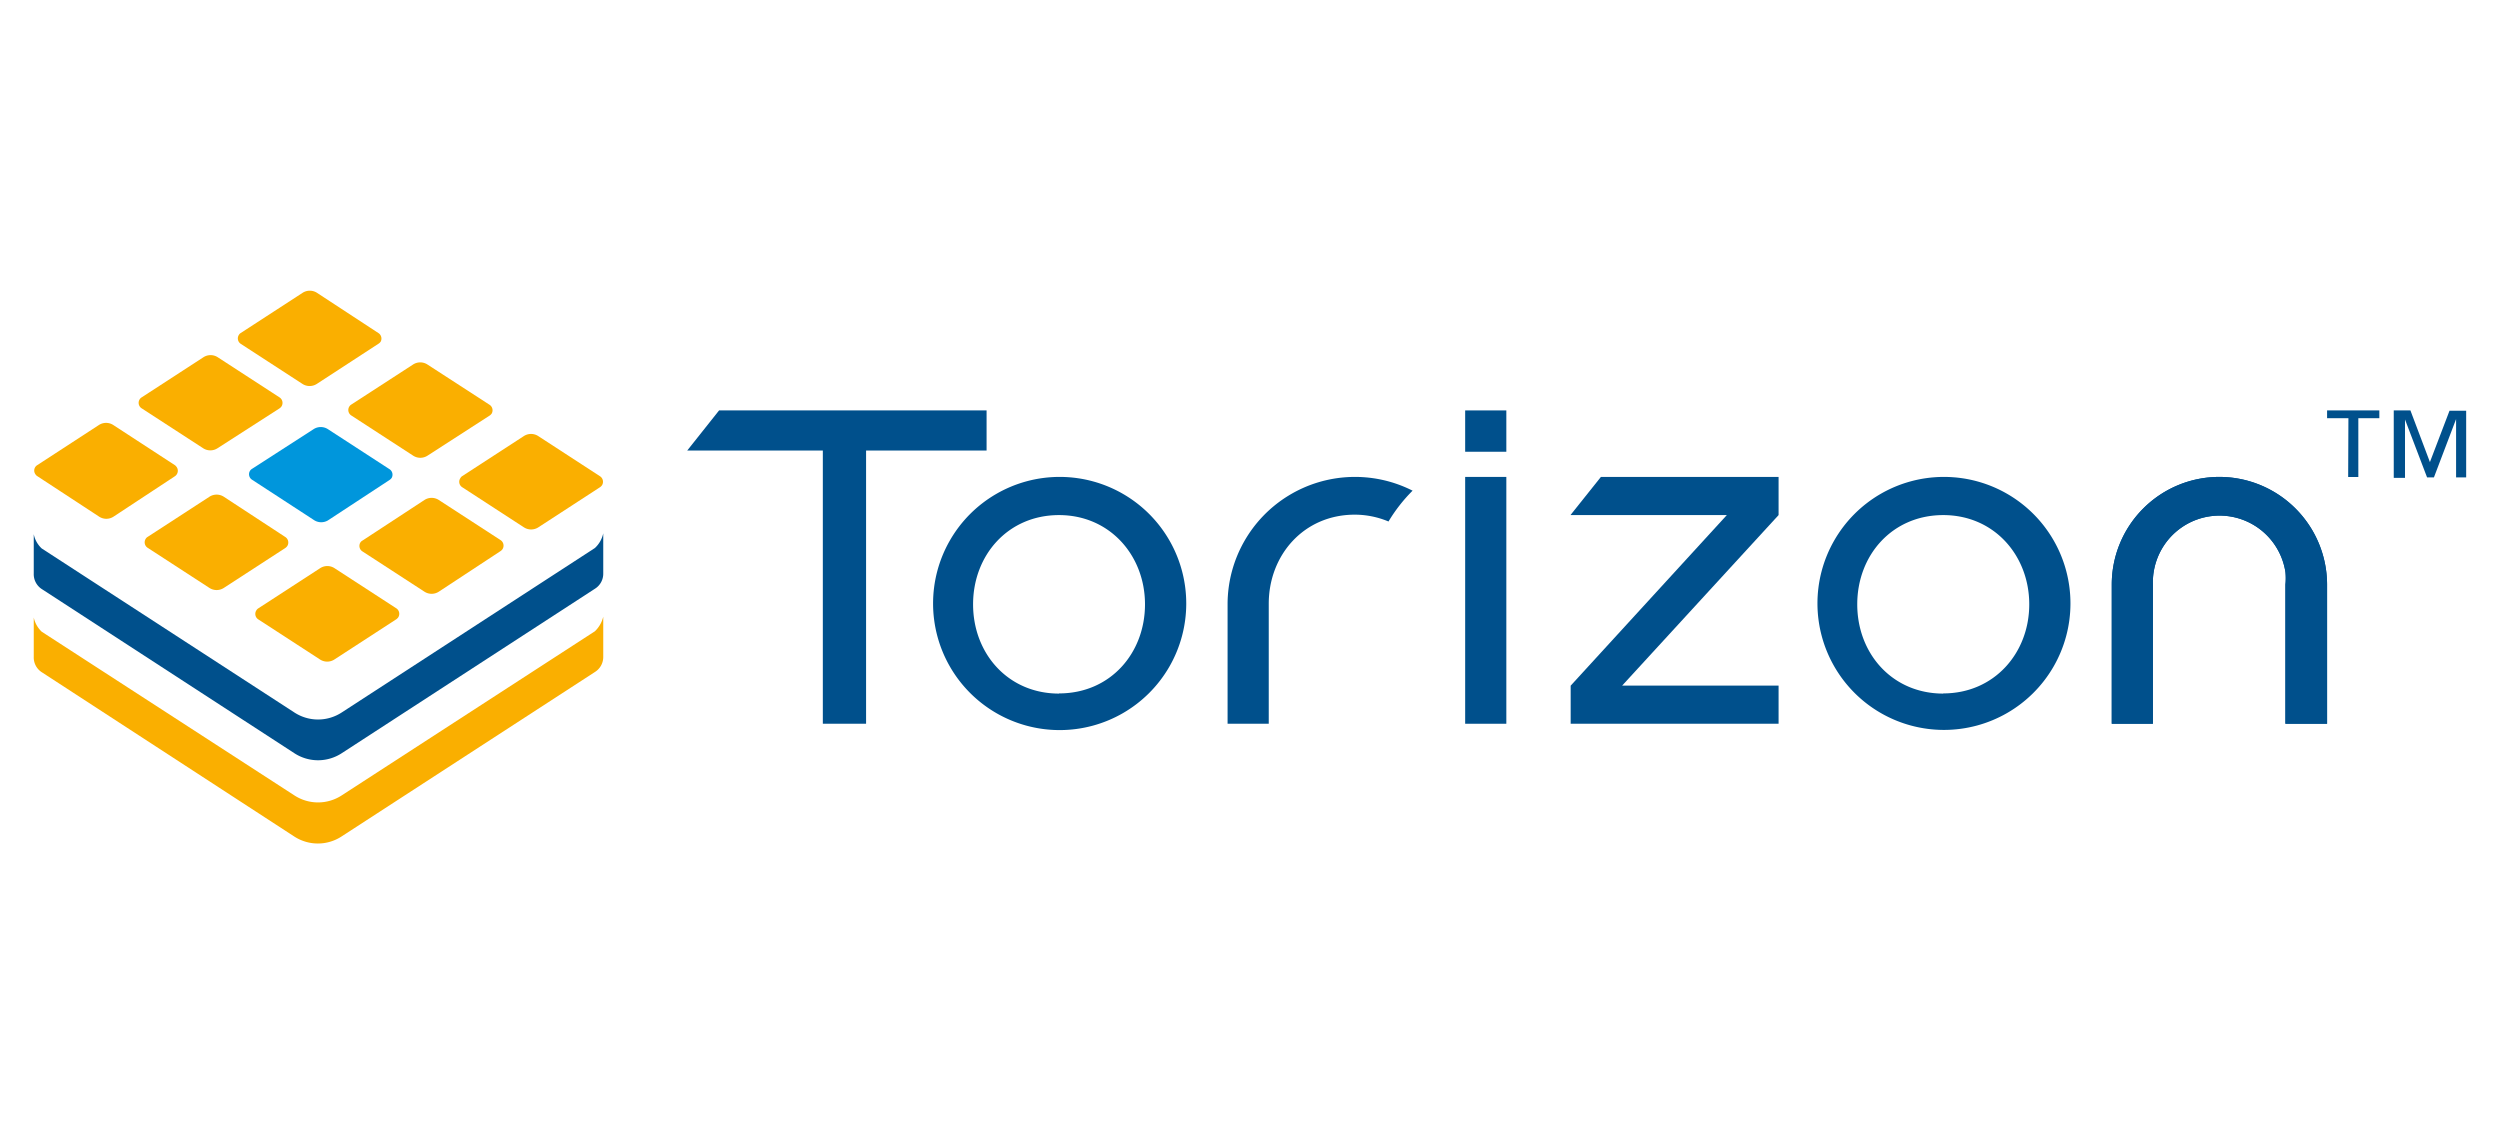 <svg id="Layer_1" data-name="Layer 1" xmlns="http://www.w3.org/2000/svg" viewBox="0 0 300 136"><path d="M37.65,62.39l-7.4-4.82A.78.78,0,0,1,30,56.5l0,0a.72.72,0,0,1,.23-.23l7.4-4.77a1.58,1.58,0,0,1,1.72,0l7.42,4.82A.79.79,0,0,1,47,57.35h0a1,1,0,0,1-.23.23l-7.42,4.87A1.58,1.58,0,0,1,37.65,62.39Z" style="fill:#0096dc"/><path d="M38.42,79.15,31,74.33a.78.78,0,0,1-.24-1.08h0A.72.72,0,0,1,31,73l7.42-4.82a1.58,1.58,0,0,1,1.72,0L47.56,73a.79.79,0,0,1,.23,1.08h0a1,1,0,0,1-.23.23l-7.42,4.82A1.58,1.58,0,0,1,38.42,79.15Z" style="fill:#faaf00"/><path d="M25.13,70.55l-7.42-4.82a.78.78,0,0,1-.22-1.08.66.66,0,0,1,.22-.22l7.42-4.82a1.59,1.59,0,0,1,1.73,0l7.39,4.84a.79.79,0,0,1,.22,1.08.92.92,0,0,1-.22.22l-7.39,4.8A1.59,1.59,0,0,1,25.13,70.55Z" style="fill:#faaf00"/><path d="M21,55.83,13.59,51a1.58,1.58,0,0,0-1.72,0L4.45,55.83a.76.76,0,0,0-.2,1.08.72.72,0,0,0,.23.23L11.9,62a1.58,1.58,0,0,0,1.72,0L21,57.14a.79.79,0,0,0,.21-1.08A1,1,0,0,0,21,55.83Z" style="fill:#faaf00"/><path d="M24.38,53.79,17,49a.78.78,0,0,1-.24-1.08h0a.72.72,0,0,1,.23-.23l7.42-4.82a1.58,1.58,0,0,1,1.72,0l7.42,4.82a.79.79,0,0,1,.23,1.08h0a1,1,0,0,1-.23.23L26.1,53.79A1.58,1.58,0,0,1,24.38,53.79Z" style="fill:#faaf00"/><path d="M36.31,46.08l-7.42-4.82a.78.78,0,0,1-.22-1.08.66.66,0,0,1,.22-.22l7.42-4.82a1.59,1.59,0,0,1,1.73,0L45.46,40A.79.79,0,0,1,45.68,41a.92.92,0,0,1-.22.22L38,46.08A1.59,1.59,0,0,1,36.31,46.08Z" style="fill:#faaf00"/><path d="M49.58,54.68l-7.42-4.82a.78.78,0,0,1-.24-1.08h0a.72.72,0,0,1,.23-.23l7.42-4.81a1.58,1.58,0,0,1,1.72,0l7.42,4.81A.79.79,0,0,1,59,49.63h0a1,1,0,0,1-.23.23L51.3,54.68A1.58,1.58,0,0,1,49.58,54.68Z" style="fill:#faaf00"/><path d="M55.44,57.15l7.42-4.82a1.59,1.59,0,0,1,1.73,0L72,57.15a.79.79,0,0,1,.24,1.08h0a1,1,0,0,1-.23.23L64.6,63.28a1.59,1.59,0,0,1-1.73,0l-7.43-4.83a.77.77,0,0,1-.19-1.08A.66.66,0,0,1,55.44,57.15Z" style="fill:#faaf00"/><path d="M43.51,64.86,50.93,60a1.59,1.59,0,0,1,1.73,0l7.42,4.82a.79.79,0,0,1,.22,1.08.92.92,0,0,1-.22.22L52.66,71a1.59,1.59,0,0,1-1.73,0l-7.42-4.82a.78.78,0,0,1-.27-1.07h0A.7.7,0,0,1,43.51,64.86Z" style="fill:#faaf00"/><path d="M71.39,65.76,41,85.5a5.2,5.2,0,0,1-5.67,0L5,65.81a3.21,3.21,0,0,1-.95-1.71v4.72h0a2.13,2.13,0,0,0,1,1.89L35.33,90.39a5.2,5.2,0,0,0,5.67,0L71.39,70.65a2.12,2.12,0,0,0,1-1.83h0V64A3.37,3.37,0,0,1,71.39,65.76Z" style="fill:#00508c"/><path d="M71.39,75.75,41,95.45a5.2,5.2,0,0,1-5.67,0L5,75.8a3.32,3.32,0,0,1-.95-1.7v4.71h0a2.11,2.11,0,0,0,1,1.88l30.26,19.69a5.2,5.2,0,0,0,5.67,0L71.39,80.64a2.12,2.12,0,0,0,1-1.83h0V74A3.57,3.57,0,0,1,71.39,75.75Z" style="fill:#faaf00"/><path d="M266.32,57.23a12.92,12.92,0,0,0-12.91,12.9h0V86.85h4.94V70.14h0a8,8,0,0,1,15.9-1.5,7.52,7.52,0,0,1,0,1.5h0V86.85h5V70.14h0A12.94,12.94,0,0,0,266.3,57.23h0Z" style="fill:#00508c"/><polygon points="98.74 86.85 103.93 86.85 103.93 54.06 118.39 54.06 118.39 49.25 86.29 49.25 82.47 54.06 98.74 54.06 98.74 86.85" style="fill:#00508c"/><path d="M127.08,57.23a15.19,15.19,0,1,0,.16,0Zm0,26c-6.11,0-10.31-4.8-10.31-10.71s4.2-10.71,10.31-10.71,10.32,4.86,10.32,10.71-4.15,10.69-10.32,10.69Z" style="fill:#00508c"/><path d="M233.19,57.23a15.18,15.18,0,1,0,.17,0Zm0,26c-6.12,0-10.32-4.8-10.32-10.71s4.2-10.71,10.32-10.71,10.32,4.86,10.32,10.71-4.21,10.69-10.32,10.69Z" style="fill:#00508c"/><path d="M166.62,62.58a19.2,19.2,0,0,1,2.89-3.7,15.29,15.29,0,0,0-22.2,13.57v14.4h4.94V72.45c0-5.84,4.21-10.69,10.32-10.69A10.47,10.47,0,0,1,166.62,62.58Z" style="fill:#00508c"/><rect x="175.82" y="49.25" width="4.94" height="4.96" style="fill:#00508c"/><rect x="175.82" y="57.23" width="4.94" height="29.62" style="fill:#00508c"/><path d="M266.32,57.23a12.92,12.92,0,0,0-12.91,12.9h0V86.85h4.94V70.14h0a8,8,0,0,1,15.9-1.5,7.52,7.52,0,0,1,0,1.5h0V86.85h5V70.14h0A12.94,12.94,0,0,0,266.3,57.23h0Z" style="fill:#00508c"/><polygon points="213.43 57.23 192.11 57.23 188.48 61.78 188.48 61.81 207.22 61.81 188.48 82.28 188.48 86.85 213.43 86.85 213.43 82.27 194.66 82.27 213.43 61.81 213.43 61.81 213.43 57.23" style="fill:#00508c"/><path d="M281.81,50.18h-2.56v-.93h6.27v.93H283v7.06h-1.22Zm5.44-.93h2l2.34,6.2,2.35-6.16h2v8h-1.21v-7h0l-2.66,7h-.82l-2.65-6.95h0v7h-1.35Z" style="fill:#00508c"/></svg>